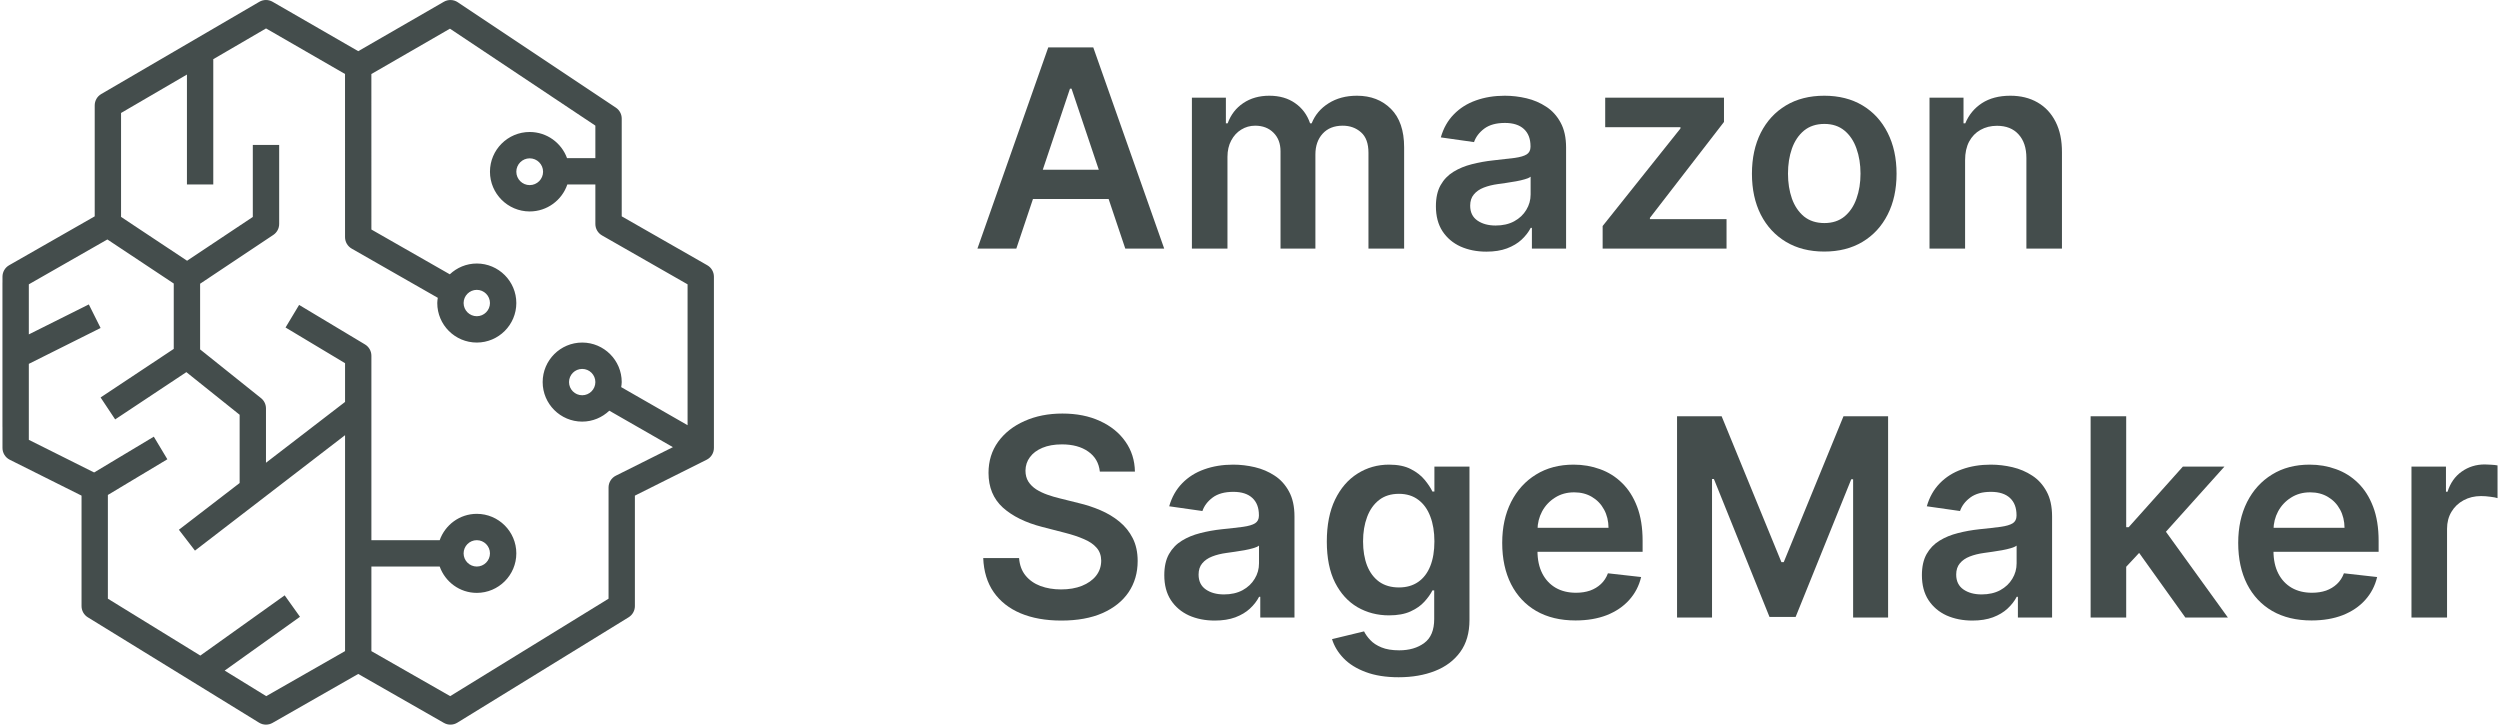<svg width="138" height="40" viewBox="0 0 138 40" fill="none" xmlns="http://www.w3.org/2000/svg">
<path fill-rule="evenodd" clip-rule="evenodd" d="M29.978 9.479C29.978 9.886 29.647 10.218 29.239 10.218C28.832 10.218 28.501 9.886 28.501 9.479C28.501 9.072 28.832 8.74 29.239 8.74C29.647 8.74 29.978 9.072 29.978 9.479ZM25.591 16.728C25.591 16.327 25.917 16 26.319 16C26.72 16 27.046 16.327 27.046 16.728C27.046 17.128 26.72 17.455 26.319 17.455C25.917 17.455 25.591 17.128 25.591 16.728ZM25.591 30.546C25.591 30.145 25.917 29.818 26.319 29.818C26.72 29.818 27.046 30.145 27.046 30.546C27.046 30.946 26.72 31.273 26.319 31.273C25.917 31.273 25.591 30.946 25.591 30.546ZM32.864 21.091C32.864 21.492 32.538 21.818 32.137 21.818C31.735 21.818 31.41 21.492 31.41 21.091C31.41 20.69 31.735 20.364 32.137 20.364C32.538 20.364 32.864 20.69 32.864 21.091ZM37.954 23.471L34.29 21.369C34.302 21.277 34.319 21.186 34.319 21.091C34.319 19.888 33.34 18.909 32.137 18.909C30.933 18.909 29.955 19.888 29.955 21.091C29.955 22.294 30.933 23.273 32.137 23.273C32.718 23.273 33.243 23.041 33.634 22.67L37.144 24.683L33.994 26.258C33.747 26.382 33.592 26.634 33.592 26.909V33.048L24.85 38.427L20.501 35.942V31.273H24.271C24.572 32.117 25.372 32.727 26.319 32.727C27.522 32.727 28.501 31.748 28.501 30.546C28.501 29.342 27.522 28.364 26.319 28.364C25.372 28.364 24.572 28.973 24.271 29.818H20.501V19.637C20.501 19.381 20.367 19.144 20.148 19.013L16.511 16.831L15.762 18.078L19.047 20.048V22.187L14.682 25.544V22.546C14.682 22.325 14.582 22.115 14.41 21.978L11.046 19.287V15.662L15.085 12.969C15.288 12.834 15.41 12.607 15.41 12.364V8H13.955V11.975L10.327 14.393L6.682 11.973V6.236L10.319 4.115V10.182H11.773V3.267L14.685 1.569L19.045 4.084L19.046 13.091C19.046 13.352 19.186 13.593 19.413 13.723L24.166 16.439C24.153 16.534 24.137 16.629 24.137 16.728C24.137 17.93 25.115 18.909 26.319 18.909C27.522 18.909 28.501 17.93 28.501 16.728C28.501 15.525 27.522 14.546 26.319 14.546C25.741 14.546 25.219 14.775 24.829 15.142L20.501 12.669L20.5 4.086L24.837 1.583L32.864 6.935V8.728H31.3C30.993 7.887 30.185 7.286 29.239 7.286C28.029 7.286 27.046 8.27 27.046 9.479C27.046 10.688 28.029 11.672 29.239 11.672C30.203 11.672 31.023 11.048 31.317 10.182H32.864V12.364C32.864 12.625 33.004 12.866 33.231 12.995L37.954 15.695V23.471ZM14.695 38.427L12.402 37.016L16.559 34.047L15.714 32.863L11.058 36.188L5.955 33.048V27.321L9.238 25.351L8.49 24.104L5.196 26.08L1.591 24.278L1.591 20.085L5.553 18.105L4.903 16.804L1.591 18.459L1.591 15.695L5.927 13.218L9.591 15.65V19.259L5.553 21.94L6.357 23.151L10.287 20.542L13.228 22.895V26.663L9.875 29.242L10.762 30.394L19.047 24.022V35.941L14.695 38.427ZM39.042 14.642L34.319 11.942V6.546C34.319 6.302 34.197 6.075 33.994 5.941L25.267 0.123C25.037 -0.03 24.741 -0.04 24.501 0.098L19.775 2.825L15.046 0.098C14.819 -0.033 14.541 -0.033 14.316 0.099L5.589 5.19C5.365 5.32 5.228 5.56 5.228 5.819V11.942L0.503 14.642C0.277 14.771 0.137 15.012 0.137 15.273V15.576C0.136 15.592 0.135 15.606 0.135 15.621V23.537C0.135 23.552 0.136 23.566 0.137 23.58V24.727C0.137 25.003 0.293 25.255 0.539 25.378L4.501 27.359V33.455C4.501 33.707 4.631 33.941 4.846 34.074L14.301 39.892C14.418 39.964 14.55 40 14.682 40C14.807 40 14.931 39.968 15.043 39.904L19.774 37.202L24.503 39.904C24.733 40.036 25.018 40.031 25.245 39.892L34.7 34.074C34.915 33.941 35.046 33.707 35.046 33.455V27.359L39.006 25.378C39.253 25.255 39.408 25.003 39.408 24.727V15.273C39.408 15.012 39.268 14.771 39.042 14.642Z" fill="#444D4C"/>
<path d="M56.101 13.723H53.954L57.864 2.616H60.348L64.264 13.723H62.116L59.149 4.894H59.063L56.101 13.723ZM56.172 9.368H62.029V10.984H56.172V9.368Z" fill="#444D4C"/>
<path d="M65.793 13.723V5.393H67.669V6.808H67.767C67.941 6.331 68.228 5.958 68.629 5.691C69.031 5.42 69.51 5.284 70.067 5.284C70.631 5.284 71.106 5.422 71.493 5.696C71.883 5.967 72.158 6.338 72.317 6.808H72.404C72.588 6.345 72.899 5.977 73.337 5.702C73.778 5.423 74.3 5.284 74.904 5.284C75.671 5.284 76.296 5.526 76.781 6.011C77.265 6.495 77.508 7.202 77.508 8.131V13.723H75.539V8.435C75.539 7.918 75.401 7.54 75.127 7.302C74.852 7.059 74.516 6.938 74.118 6.938C73.644 6.938 73.274 7.087 73.006 7.383C72.742 7.676 72.61 8.057 72.61 8.527V13.723H70.685V8.354C70.685 7.924 70.555 7.58 70.294 7.323C70.038 7.067 69.701 6.938 69.285 6.938C69.004 6.938 68.747 7.011 68.515 7.155C68.284 7.296 68.1 7.497 67.962 7.757C67.825 8.014 67.756 8.314 67.756 8.658V13.723H65.793Z" fill="#444D4C"/>
<path d="M82.049 13.891C81.522 13.891 81.046 13.797 80.623 13.609C80.204 13.418 79.871 13.136 79.625 12.763C79.383 12.391 79.262 11.932 79.262 11.386C79.262 10.916 79.348 10.527 79.522 10.22C79.695 9.912 79.932 9.666 80.233 9.482C80.533 9.298 80.871 9.158 81.247 9.064C81.626 8.967 82.019 8.896 82.424 8.853C82.912 8.802 83.308 8.757 83.611 8.717C83.915 8.674 84.136 8.609 84.273 8.522C84.414 8.432 84.484 8.292 84.484 8.104V8.072C84.484 7.663 84.363 7.347 84.121 7.123C83.879 6.899 83.53 6.786 83.074 6.786C82.594 6.786 82.212 6.891 81.93 7.101C81.652 7.311 81.464 7.558 81.366 7.844L79.533 7.584C79.677 7.077 79.916 6.654 80.249 6.315C80.581 5.971 80.988 5.714 81.469 5.544C81.95 5.371 82.481 5.284 83.064 5.284C83.465 5.284 83.864 5.331 84.262 5.425C84.66 5.519 85.023 5.675 85.352 5.892C85.681 6.105 85.945 6.396 86.144 6.765C86.347 7.134 86.448 7.595 86.448 8.148V13.723H84.561V12.579H84.495C84.376 12.81 84.208 13.027 83.991 13.23C83.778 13.428 83.508 13.589 83.183 13.712C82.861 13.832 82.483 13.891 82.049 13.891ZM82.559 12.449C82.953 12.449 83.295 12.371 83.584 12.215C83.874 12.056 84.096 11.847 84.251 11.586C84.41 11.326 84.49 11.042 84.49 10.735V9.753C84.428 9.804 84.324 9.851 84.175 9.894C84.031 9.938 83.868 9.975 83.687 10.008C83.507 10.041 83.328 10.069 83.15 10.095C82.973 10.12 82.82 10.142 82.689 10.16C82.397 10.2 82.134 10.265 81.903 10.355C81.671 10.445 81.489 10.572 81.355 10.735C81.221 10.894 81.154 11.1 81.154 11.353C81.154 11.715 81.286 11.988 81.55 12.172C81.814 12.356 82.151 12.449 82.559 12.449Z" fill="#444D4C"/>
<path d="M88.466 13.723V12.476L92.762 7.09V7.02H88.607V5.393H95.164V6.732L91.075 12.026V12.096H95.305V13.723H88.466Z" fill="#444D4C"/>
<path d="M100.699 13.886C99.885 13.886 99.18 13.707 98.583 13.349C97.987 12.991 97.524 12.49 97.195 11.847C96.87 11.203 96.707 10.451 96.707 9.59C96.707 8.73 96.87 7.976 97.195 7.329C97.524 6.682 97.987 6.179 98.583 5.821C99.18 5.463 99.885 5.284 100.699 5.284C101.512 5.284 102.217 5.463 102.814 5.821C103.41 6.179 103.871 6.682 104.197 7.329C104.526 7.976 104.69 8.73 104.69 9.59C104.69 10.451 104.526 11.203 104.197 11.847C103.871 12.49 103.41 12.991 102.814 13.349C102.217 13.707 101.512 13.886 100.699 13.886ZM100.709 12.313C101.151 12.313 101.519 12.192 101.816 11.95C102.112 11.704 102.333 11.375 102.478 10.963C102.626 10.55 102.7 10.091 102.7 9.585C102.7 9.075 102.626 8.614 102.478 8.202C102.333 7.786 102.112 7.455 101.816 7.209C101.519 6.964 101.151 6.841 100.709 6.841C100.258 6.841 99.882 6.964 99.581 7.209C99.285 7.455 99.062 7.786 98.914 8.202C98.77 8.614 98.697 9.075 98.697 9.585C98.697 10.091 98.77 10.55 98.914 10.963C99.062 11.375 99.285 11.704 99.581 11.95C99.882 12.192 100.258 12.313 100.709 12.313Z" fill="#444D4C"/>
<path d="M108.473 8.842V13.723H106.509V5.393H108.386V6.808H108.484C108.675 6.342 108.981 5.971 109.4 5.696C109.823 5.422 110.346 5.284 110.968 5.284C111.543 5.284 112.043 5.407 112.47 5.653C112.9 5.899 113.233 6.255 113.468 6.721C113.707 7.188 113.824 7.754 113.82 8.419V13.723H111.857V8.723C111.857 8.166 111.712 7.73 111.423 7.416C111.138 7.101 110.742 6.944 110.235 6.944C109.892 6.944 109.586 7.02 109.319 7.172C109.055 7.32 108.847 7.535 108.695 7.817C108.547 8.099 108.473 8.441 108.473 8.842Z" fill="#444D4C"/>
<path d="M60.711 26.033C60.661 25.559 60.447 25.19 60.071 24.926C59.699 24.663 59.215 24.53 58.618 24.53C58.198 24.53 57.839 24.594 57.539 24.72C57.239 24.847 57.009 25.019 56.85 25.236C56.691 25.453 56.609 25.7 56.606 25.979C56.606 26.21 56.658 26.411 56.763 26.581C56.871 26.75 57.018 26.895 57.202 27.015C57.387 27.13 57.591 27.228 57.815 27.307C58.039 27.387 58.265 27.454 58.493 27.508L59.535 27.768C59.954 27.866 60.357 27.998 60.744 28.164C61.134 28.331 61.483 28.54 61.791 28.793C62.102 29.047 62.347 29.352 62.528 29.71C62.709 30.068 62.799 30.487 62.799 30.968C62.799 31.619 62.633 32.192 62.3 32.688C61.968 33.179 61.487 33.564 60.858 33.843C60.232 34.117 59.475 34.255 58.585 34.255C57.721 34.255 56.971 34.121 56.335 33.854C55.702 33.586 55.206 33.196 54.849 32.682C54.494 32.169 54.303 31.543 54.274 30.806H56.253C56.282 31.192 56.401 31.514 56.611 31.771C56.821 32.028 57.094 32.219 57.43 32.346C57.77 32.472 58.15 32.536 58.569 32.536C59.007 32.536 59.39 32.471 59.719 32.34C60.051 32.207 60.312 32.022 60.5 31.787C60.688 31.549 60.784 31.27 60.787 30.952C60.784 30.663 60.699 30.424 60.532 30.236C60.366 30.044 60.133 29.885 59.833 29.759C59.536 29.629 59.189 29.513 58.791 29.412L57.528 29.086C56.613 28.851 55.89 28.495 55.358 28.018C54.83 27.537 54.566 26.899 54.566 26.103C54.566 25.449 54.744 24.876 55.098 24.384C55.456 23.892 55.942 23.511 56.557 23.24C57.172 22.965 57.868 22.828 58.645 22.828C59.433 22.828 60.124 22.965 60.717 23.24C61.313 23.511 61.782 23.889 62.121 24.373C62.461 24.854 62.637 25.407 62.648 26.033H60.711Z" fill="#444D4C"/>
<path d="M67.056 34.255C66.528 34.255 66.053 34.161 65.63 33.973C65.211 33.781 64.878 33.499 64.632 33.127C64.39 32.754 64.269 32.295 64.269 31.749C64.269 31.279 64.356 30.89 64.529 30.583C64.703 30.276 64.939 30.03 65.24 29.846C65.54 29.661 65.878 29.522 66.254 29.428C66.633 29.33 67.026 29.26 67.431 29.216C67.919 29.166 68.315 29.121 68.618 29.081C68.922 29.038 69.143 28.972 69.28 28.886C69.421 28.795 69.492 28.656 69.492 28.468V28.436C69.492 28.027 69.371 27.71 69.128 27.486C68.886 27.262 68.537 27.15 68.082 27.15C67.601 27.15 67.219 27.255 66.937 27.465C66.659 27.674 66.471 27.922 66.373 28.208L64.54 27.947C64.684 27.441 64.923 27.018 65.256 26.678C65.588 26.335 65.995 26.078 66.476 25.908C66.957 25.735 67.489 25.648 68.071 25.648C68.472 25.648 68.871 25.695 69.269 25.789C69.667 25.883 70.03 26.038 70.359 26.255C70.688 26.468 70.952 26.76 71.151 27.128C71.354 27.497 71.455 27.958 71.455 28.511V34.087H69.567V32.942H69.502C69.383 33.174 69.215 33.391 68.998 33.593C68.785 33.792 68.515 33.953 68.19 34.076C67.868 34.195 67.49 34.255 67.056 34.255ZM67.566 32.812C67.96 32.812 68.302 32.734 68.591 32.579C68.881 32.42 69.103 32.21 69.258 31.95C69.418 31.69 69.497 31.406 69.497 31.098V30.117C69.436 30.167 69.331 30.214 69.183 30.258C69.038 30.301 68.875 30.339 68.694 30.372C68.514 30.404 68.335 30.433 68.157 30.458C67.98 30.484 67.827 30.505 67.696 30.523C67.403 30.563 67.141 30.628 66.91 30.719C66.679 30.809 66.496 30.936 66.362 31.098C66.228 31.258 66.162 31.464 66.162 31.717C66.162 32.078 66.293 32.351 66.558 32.536C66.821 32.72 67.158 32.812 67.566 32.812Z" fill="#444D4C"/>
<path d="M77.205 37.384C76.5 37.384 75.894 37.288 75.388 37.097C74.882 36.909 74.475 36.656 74.168 36.338C73.86 36.019 73.647 35.667 73.528 35.28L75.296 34.852C75.375 35.014 75.491 35.175 75.643 35.334C75.795 35.497 75.999 35.631 76.256 35.736C76.516 35.844 76.843 35.898 77.237 35.898C77.794 35.898 78.255 35.763 78.62 35.492C78.986 35.224 79.168 34.783 79.168 34.168V32.59H79.07C78.969 32.792 78.821 33 78.626 33.214C78.434 33.427 78.179 33.606 77.861 33.751C77.546 33.895 77.15 33.968 76.673 33.968C76.033 33.968 75.453 33.817 74.932 33.517C74.415 33.214 74.003 32.762 73.696 32.161C73.392 31.558 73.24 30.802 73.24 29.894C73.24 28.98 73.392 28.208 73.696 27.578C74.003 26.946 74.417 26.467 74.938 26.141C75.458 25.812 76.039 25.648 76.679 25.648C77.167 25.648 77.568 25.731 77.883 25.897C78.201 26.06 78.454 26.257 78.642 26.488C78.83 26.716 78.973 26.931 79.07 27.134H79.179V25.756H81.115V34.222C81.115 34.935 80.945 35.524 80.605 35.99C80.266 36.457 79.801 36.806 79.212 37.037C78.622 37.269 77.953 37.384 77.205 37.384ZM77.221 32.427C77.637 32.427 77.991 32.326 78.284 32.123C78.577 31.921 78.799 31.63 78.951 31.25C79.103 30.871 79.179 30.415 79.179 29.884C79.179 29.359 79.103 28.9 78.951 28.506C78.803 28.112 78.582 27.806 78.29 27.589C78 27.369 77.644 27.259 77.221 27.259C76.784 27.259 76.418 27.372 76.126 27.6C75.833 27.828 75.612 28.141 75.464 28.538C75.316 28.933 75.241 29.381 75.241 29.884C75.241 30.393 75.316 30.84 75.464 31.223C75.616 31.603 75.838 31.899 76.131 32.113C76.427 32.322 76.791 32.427 77.221 32.427Z" fill="#444D4C"/>
<path d="M86.968 34.249C86.133 34.249 85.412 34.076 84.804 33.729C84.2 33.378 83.736 32.883 83.41 32.243C83.085 31.599 82.922 30.842 82.922 29.97C82.922 29.113 83.085 28.361 83.41 27.714C83.739 27.063 84.198 26.557 84.788 26.195C85.377 25.83 86.07 25.648 86.865 25.648C87.378 25.648 87.863 25.731 88.319 25.897C88.778 26.06 89.183 26.313 89.533 26.657C89.888 27 90.166 27.438 90.369 27.969C90.571 28.497 90.672 29.126 90.672 29.856V30.458H83.844V29.135H88.79C88.787 28.759 88.705 28.425 88.546 28.132C88.387 27.835 88.165 27.602 87.879 27.432C87.597 27.262 87.268 27.177 86.892 27.177C86.491 27.177 86.138 27.275 85.835 27.47C85.531 27.662 85.294 27.915 85.124 28.229C84.958 28.54 84.873 28.882 84.869 29.254V30.41C84.869 30.894 84.958 31.31 85.135 31.657C85.312 32.001 85.56 32.264 85.878 32.449C86.196 32.63 86.569 32.72 86.995 32.72C87.281 32.72 87.539 32.68 87.771 32.601C88.002 32.518 88.203 32.397 88.373 32.237C88.543 32.078 88.671 31.881 88.758 31.646L90.591 31.852C90.475 32.337 90.255 32.76 89.929 33.121C89.608 33.479 89.195 33.758 88.693 33.957C88.19 34.152 87.615 34.249 86.968 34.249Z" fill="#444D4C"/>
<path d="M92.573 22.979H95.035L98.333 31.028H98.463L101.76 22.979H104.223V34.087H102.292V26.456H102.189L99.119 34.054H97.676L94.607 26.44H94.504V34.087H92.573V22.979Z" fill="#444D4C"/>
<path d="M108.877 34.255C108.349 34.255 107.874 34.161 107.45 33.973C107.031 33.781 106.698 33.499 106.453 33.127C106.21 32.754 106.089 32.295 106.089 31.749C106.089 31.279 106.176 30.89 106.349 30.583C106.523 30.276 106.76 30.03 107.06 29.846C107.36 29.661 107.698 29.522 108.074 29.428C108.454 29.33 108.846 29.26 109.251 29.216C109.739 29.166 110.135 29.121 110.439 29.081C110.743 29.038 110.963 28.972 111.101 28.886C111.242 28.795 111.312 28.656 111.312 28.468V28.436C111.312 28.027 111.191 27.71 110.949 27.486C110.706 27.262 110.357 27.15 109.902 27.15C109.421 27.15 109.04 27.255 108.758 27.465C108.479 27.674 108.291 27.922 108.193 28.208L106.36 27.947C106.505 27.441 106.744 27.018 107.076 26.678C107.409 26.335 107.816 26.078 108.297 25.908C108.777 25.735 109.309 25.648 109.891 25.648C110.292 25.648 110.692 25.695 111.09 25.789C111.487 25.883 111.851 26.038 112.18 26.255C112.509 26.468 112.773 26.76 112.972 27.128C113.174 27.497 113.275 27.958 113.275 28.511V34.087H111.388V32.942H111.323C111.204 33.174 111.035 33.391 110.818 33.593C110.605 33.792 110.336 33.953 110.01 34.076C109.689 34.195 109.311 34.255 108.877 34.255ZM109.387 32.812C109.781 32.812 110.122 32.734 110.412 32.579C110.701 32.42 110.923 32.21 111.079 31.95C111.238 31.69 111.317 31.406 111.317 31.098V30.117C111.256 30.167 111.151 30.214 111.003 30.258C110.858 30.301 110.696 30.339 110.515 30.372C110.334 30.404 110.155 30.433 109.978 30.458C109.801 30.484 109.647 30.505 109.517 30.523C109.224 30.563 108.962 30.628 108.73 30.719C108.499 30.809 108.316 30.936 108.183 31.098C108.049 31.258 107.982 31.464 107.982 31.717C107.982 32.078 108.114 32.351 108.378 32.536C108.642 32.72 108.978 32.812 109.387 32.812Z" fill="#444D4C"/>
<path d="M117.192 31.473L117.187 29.103H117.501L120.495 25.756H122.789L119.107 29.856H118.7L117.192 31.473ZM115.402 34.087V22.979H117.366V34.087H115.402ZM120.631 34.087L117.919 30.296L119.242 28.913L122.979 34.087H120.631Z" fill="#444D4C"/>
<path d="M127.595 34.249C126.76 34.249 126.039 34.076 125.431 33.729C124.827 33.378 124.363 32.883 124.037 32.243C123.712 31.599 123.549 30.842 123.549 29.97C123.549 29.113 123.712 28.361 124.037 27.714C124.366 27.063 124.826 26.557 125.415 26.195C126.004 25.83 126.697 25.648 127.492 25.648C128.006 25.648 128.49 25.731 128.946 25.897C129.405 26.06 129.81 26.313 130.161 26.657C130.515 27 130.793 27.438 130.996 27.969C131.198 28.497 131.3 29.126 131.3 29.856V30.458H124.471V29.135H129.418C129.414 28.759 129.333 28.425 129.174 28.132C129.014 27.835 128.792 27.602 128.506 27.432C128.224 27.262 127.895 27.177 127.519 27.177C127.118 27.177 126.765 27.275 126.462 27.47C126.158 27.662 125.921 27.915 125.751 28.229C125.585 28.54 125.5 28.882 125.496 29.254V30.41C125.496 30.894 125.585 31.31 125.762 31.657C125.939 32.001 126.187 32.264 126.505 32.449C126.823 32.63 127.196 32.72 127.622 32.72C127.908 32.72 128.167 32.68 128.398 32.601C128.629 32.518 128.83 32.397 129 32.237C129.17 32.078 129.298 31.881 129.385 31.646L131.218 31.852C131.103 32.337 130.882 32.76 130.557 33.121C130.235 33.479 129.823 33.758 129.32 33.957C128.817 34.152 128.242 34.249 127.595 34.249Z" fill="#444D4C"/>
<path d="M133.113 34.087V25.756H135.017V27.145H135.104C135.256 26.664 135.516 26.293 135.885 26.033C136.257 25.769 136.682 25.637 137.159 25.637C137.268 25.637 137.389 25.642 137.523 25.653C137.66 25.66 137.774 25.673 137.864 25.691V27.497C137.781 27.468 137.649 27.443 137.468 27.421C137.291 27.396 137.119 27.383 136.953 27.383C136.595 27.383 136.273 27.461 135.988 27.616C135.706 27.768 135.483 27.98 135.321 28.251C135.158 28.522 135.077 28.835 135.077 29.189V34.087H133.113Z" fill="#444D4C"/>
</svg>
